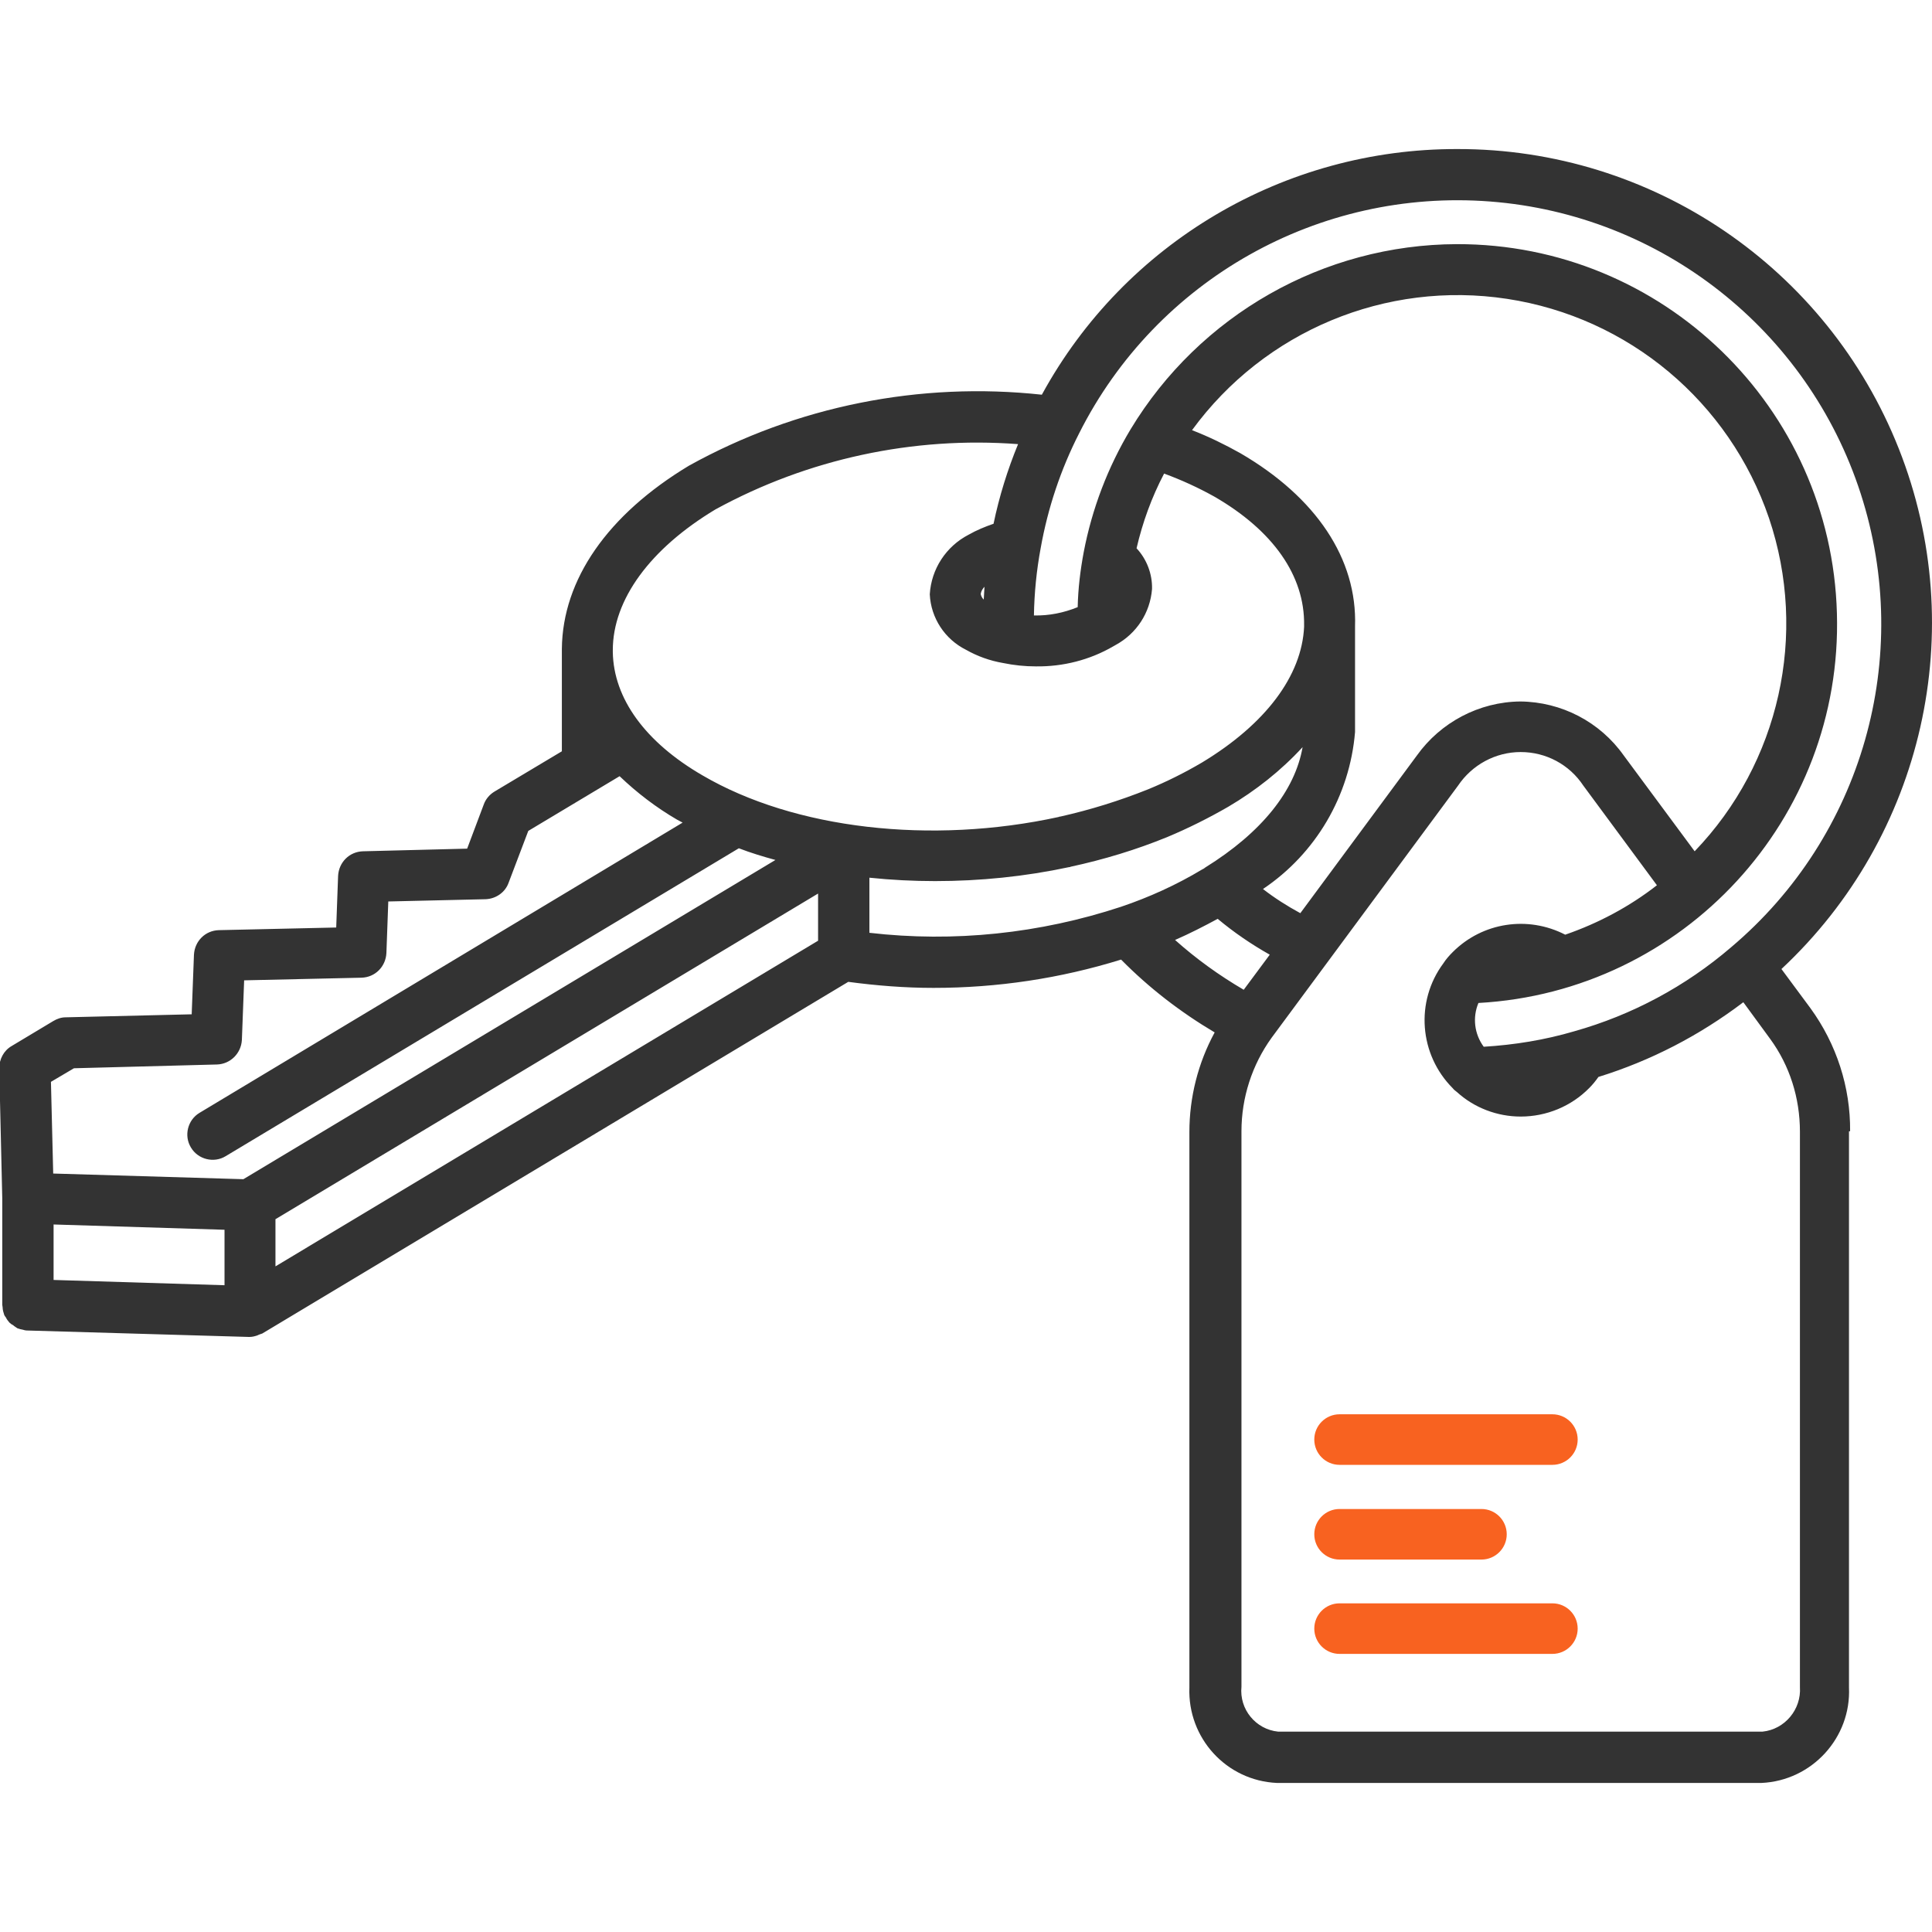 <?xml version="1.0" encoding="utf-8"?>
<!-- Generator: Adobe Illustrator 24.1.1, SVG Export Plug-In . SVG Version: 6.00 Build 0)  -->
<svg version="1.1" id="Capa_1" xmlns="http://www.w3.org/2000/svg" xmlns:xlink="http://www.w3.org/1999/xlink" x="0px" y="0px"
	 viewBox="0 0 512 512" style="enable-background:new 0 0 512 512;" xml:space="preserve">
<style type="text/css">
	.st0{fill:#F86220;}
	.st1{fill:#333333;}
</style>
<g>
	<path class="st0" d="M411.4,424.9H355c-3.7,0-6.7,3-6.7,6.7s3,6.7,6.7,6.7h56.4c3.7,0,6.7-3,6.7-6.7S415.1,424.9,411.4,424.9z"/>
	<path class="st0" d="M355,413.3h37.6c3.7,0,6.7-3,6.7-6.7s-3-6.7-6.7-6.7H355c-3.7,0-6.7,3-6.7,6.7S351.3,413.3,355,413.3z"/>
	<path class="st0" d="M411.4,374.8H355c-3.7,0-6.7,3-6.7,6.7s3,6.7,6.7,6.7h56.4c3.7,0,6.7-3,6.7-6.7S415.1,374.8,411.4,374.8z"/>
	<path class="st1" d="M490.3,299.8L490.3,299.8c0.1-11.7-3.6-23.1-10.5-32.6l-7.7-10.4c37.7-35.2,50.1-89.9,31.1-137.9
		c-19-48-65.4-79.5-117-79.4c-45.8-0.1-88.1,24.8-110.1,65.1c-32.3-3.5-65,3-93.5,18.8c-21.6,13-33.5,30.2-33.7,48.5
		c0,0.1,0,0.1,0,0.1v0.3c0,0.1,0,0.2,0,0.3c0,0.1,0,0.2,0,0.3v26.2l-17.9,10.7c-1.3,0.8-2.3,2-2.8,3.4l-4.4,11.7l-27.6,0.7
		c-3.6,0.1-6.4,2.9-6.6,6.5l-0.5,13.7l-31.1,0.7c-3.6,0.1-6.4,2.9-6.6,6.5l-0.6,15.8l-33.4,0.8c-1.2,0-2.3,0.4-3.3,1l-11,6.6
		c-2.1,1.2-3.3,3.5-3.3,5.9l0.8,34.5v27.9l0,0.1c0,0,0,0.1,0,0.1v0.1c0,0.2,0.1,0.4,0.1,0.7c0,0.6,0.2,1.3,0.4,1.9
		c0.1,0.3,0.3,0.5,0.5,0.8c0.2,0.5,0.6,0.9,0.9,1.3c0.3,0.3,0.6,0.5,1,0.7c0.3,0.3,0.7,0.5,1.1,0.8c0.5,0.2,1,0.3,1.5,0.4
		c0.3,0.1,0.7,0.2,1,0.2l0.2,0l0,0l0,0l58.5,1.7h0.1l0.1,0c0.1,0,0.2,0,0.2,0c0.7,0,1.4-0.2,2-0.4c0.2-0.1,0.4-0.2,0.7-0.3
		c0.2-0.1,0.4-0.1,0.6-0.2l155.3-93.2c7.5,1,15,1.6,22.6,1.6c16.9,0,33.6-2.5,49.7-7.5c7.4,7.5,15.7,13.9,24.8,19.3
		c-4.4,8.1-6.7,17.2-6.7,26.4v147.2c-0.5,13.4,9.8,24.7,23.2,25.3h128.4c13.4-0.6,23.8-12,23.2-25.3V299.8z M275.8,145.2
		c1.9-10.6,5.3-20.8,10.2-30.4c20.5-40.7,63.5-64.9,108.9-61.4c45.4,3.5,84.2,34.1,98.2,77.4c14,43.3,0.5,90.8-34.3,120.2
		c-12.1,10.4-26.3,18-41.6,22.3c-7.8,2.3-15.8,3.6-24,4.1c-2.5-3.4-3-7.8-1.4-11.6c54.4-3,96.6-48.8,95-103.3
		c-1.5-54.5-46.2-97.9-100.7-97.8c-35.4,0.1-68.2,18.8-86.5,49.1c-6,10-10.2,21-12.4,32.5c-0.9,4.8-1.5,9.7-1.6,14.6
		c-3.7,1.5-7.6,2.3-11.6,2.2C274.1,157.1,274.7,151.1,275.8,145.2z M328.7,120.1c-4.1-2.3-8.4-4.4-12.8-6.1
		c19.2-26.3,51.4-39.7,83.5-34.8c32.2,4.9,58.9,27.3,69.4,58.1c10.4,30.8,2.8,64.9-19.7,88.3l-18.8-25.4
		c-6.3-8.9-16.5-14.2-27.4-14.3h0c-10.9,0.1-21.1,5.5-27.4,14.3L344.6,242c-3.5-1.9-6.8-4-9.9-6.4c14-9.4,23-24.7,24.4-41.6l0,0
		v-27.9l0-0.1C359.7,148.1,348.8,131.8,328.7,120.1z M59.5,340.6l-45.3-1.4v-14.7l45.3,1.4V340.6z M64.5,312.5L14.1,311l-0.6-24.3
		l6.1-3.6l37.9-1c3.5-0.1,6.4-2.9,6.6-6.5l0.6-15.8l31.1-0.7c3.6-0.1,6.4-2.9,6.6-6.5l0.5-13.7l25.8-0.6c2.7-0.1,5.2-1.8,6.1-4.4
		l5.2-13.7l24.2-14.5c4.6,4.4,9.7,8.3,15.2,11.5c0.5,0.3,1,0.5,1.5,0.8L52.9,294.9c-3.2,1.9-4.2,6.1-2.3,9.2
		c1.9,3.2,6.1,4.2,9.2,2.3l136-81.6c3.1,1.2,6.4,2.2,9.7,3.1L64.5,312.5z M216.8,249.3L216.8,249.3L73,335.6v-12.5l143.8-86.3V249.3
		z M186.2,205.5c-15.2-8.8-23.6-20.4-23.8-32.7v-0.5c0-13.4,9.9-26.9,27.2-37.3c24.5-13.4,52.4-19.4,80.2-17.3
		c-2.8,6.8-5,13.9-6.5,21.1c-2.3,0.8-4.5,1.7-6.6,2.9c-6,3.1-9.9,9.1-10.3,15.8c0.3,6.3,4,11.9,9.6,14.7c3,1.7,6.3,2.9,9.8,3.5
		c2.9,0.6,5.8,0.9,8.7,0.9c7.2,0.1,14.3-1.7,20.5-5.3l0.7-0.4c5.5-3,9.1-8.5,9.6-14.8c0.1-4-1.4-7.9-4.1-10.8
		c1.6-6.9,4-13.5,7.3-19.8c4.6,1.7,9,3.7,13.3,6.1c15.6,9,24,21,23.8,34.1l0,0v0.4c-0.6,13-10.2,25.8-27.1,36
		c-4.6,2.7-9.4,5.1-14.3,7.1c-7.5,3-15.2,5.4-23.2,7.2c-0.1,0-0.3,0-0.4,0.1C246.7,223.9,210.5,219.7,186.2,205.5z M260.9,155.5
		c-0.1,1.1-0.1,2.3-0.2,3.4c-0.4-0.4-0.7-0.9-0.8-1.5C260,156.7,260.4,156,260.9,155.5z M297.1,240.3c-21.5,7.1-44.3,9.5-66.7,6.9
		v-14.6c5.8,0.6,11.6,0.9,17.4,0.9c11.9,0,23.8-1.2,35.5-3.7c0.2,0,0.3,0,0.4-0.1c8.8-1.9,17.4-4.5,25.7-7.9c5.5-2.3,10.9-5,16.1-8
		c7.3-4.3,14-9.6,19.7-15.8c-2,11.5-10.8,22.6-25.8,31.9c-0.2,0.2-0.4,0.3-0.8,0.5C311.8,234.5,304.5,237.8,297.1,240.3z
		 M311.4,249.1c3.9-1.7,7.6-3.6,11.3-5.6c4.3,3.6,9,6.8,13.8,9.5l-6.9,9.3C323.1,258.5,317,254.1,311.4,249.1z M467.1,458.9H338.7
		c-5.9-0.6-10.3-5.9-9.7-11.9V299.8c0-8.9,2.8-17.6,8-24.8l49.4-66.8c3.7-5.5,9.9-8.9,16.6-8.9c6.7,0,12.9,3.3,16.6,8.9l19.5,26.4
		c-7.3,5.7-15.6,10.1-24.3,13.1c-9.9-5.1-21.9-3.3-29.8,4.6c-0.9,0.9-1.8,1.9-2.5,3c-7.5,10.1-6.4,24.2,2.5,33.1
		c0.3,0.4,0.7,0.7,1.1,1c4.6,4.2,10.7,6.5,16.9,6.5c6.8,0,13.4-2.7,18.2-7.6c0.9-0.9,1.7-1.9,2.4-2.9c13.9-4.3,26.8-11,38.4-19.8
		l7.1,9.7c5.2,7.1,7.9,15.7,7.9,24.6v147.2C477.4,453,473,458.3,467.1,458.9z"/>
</g>
</svg>
